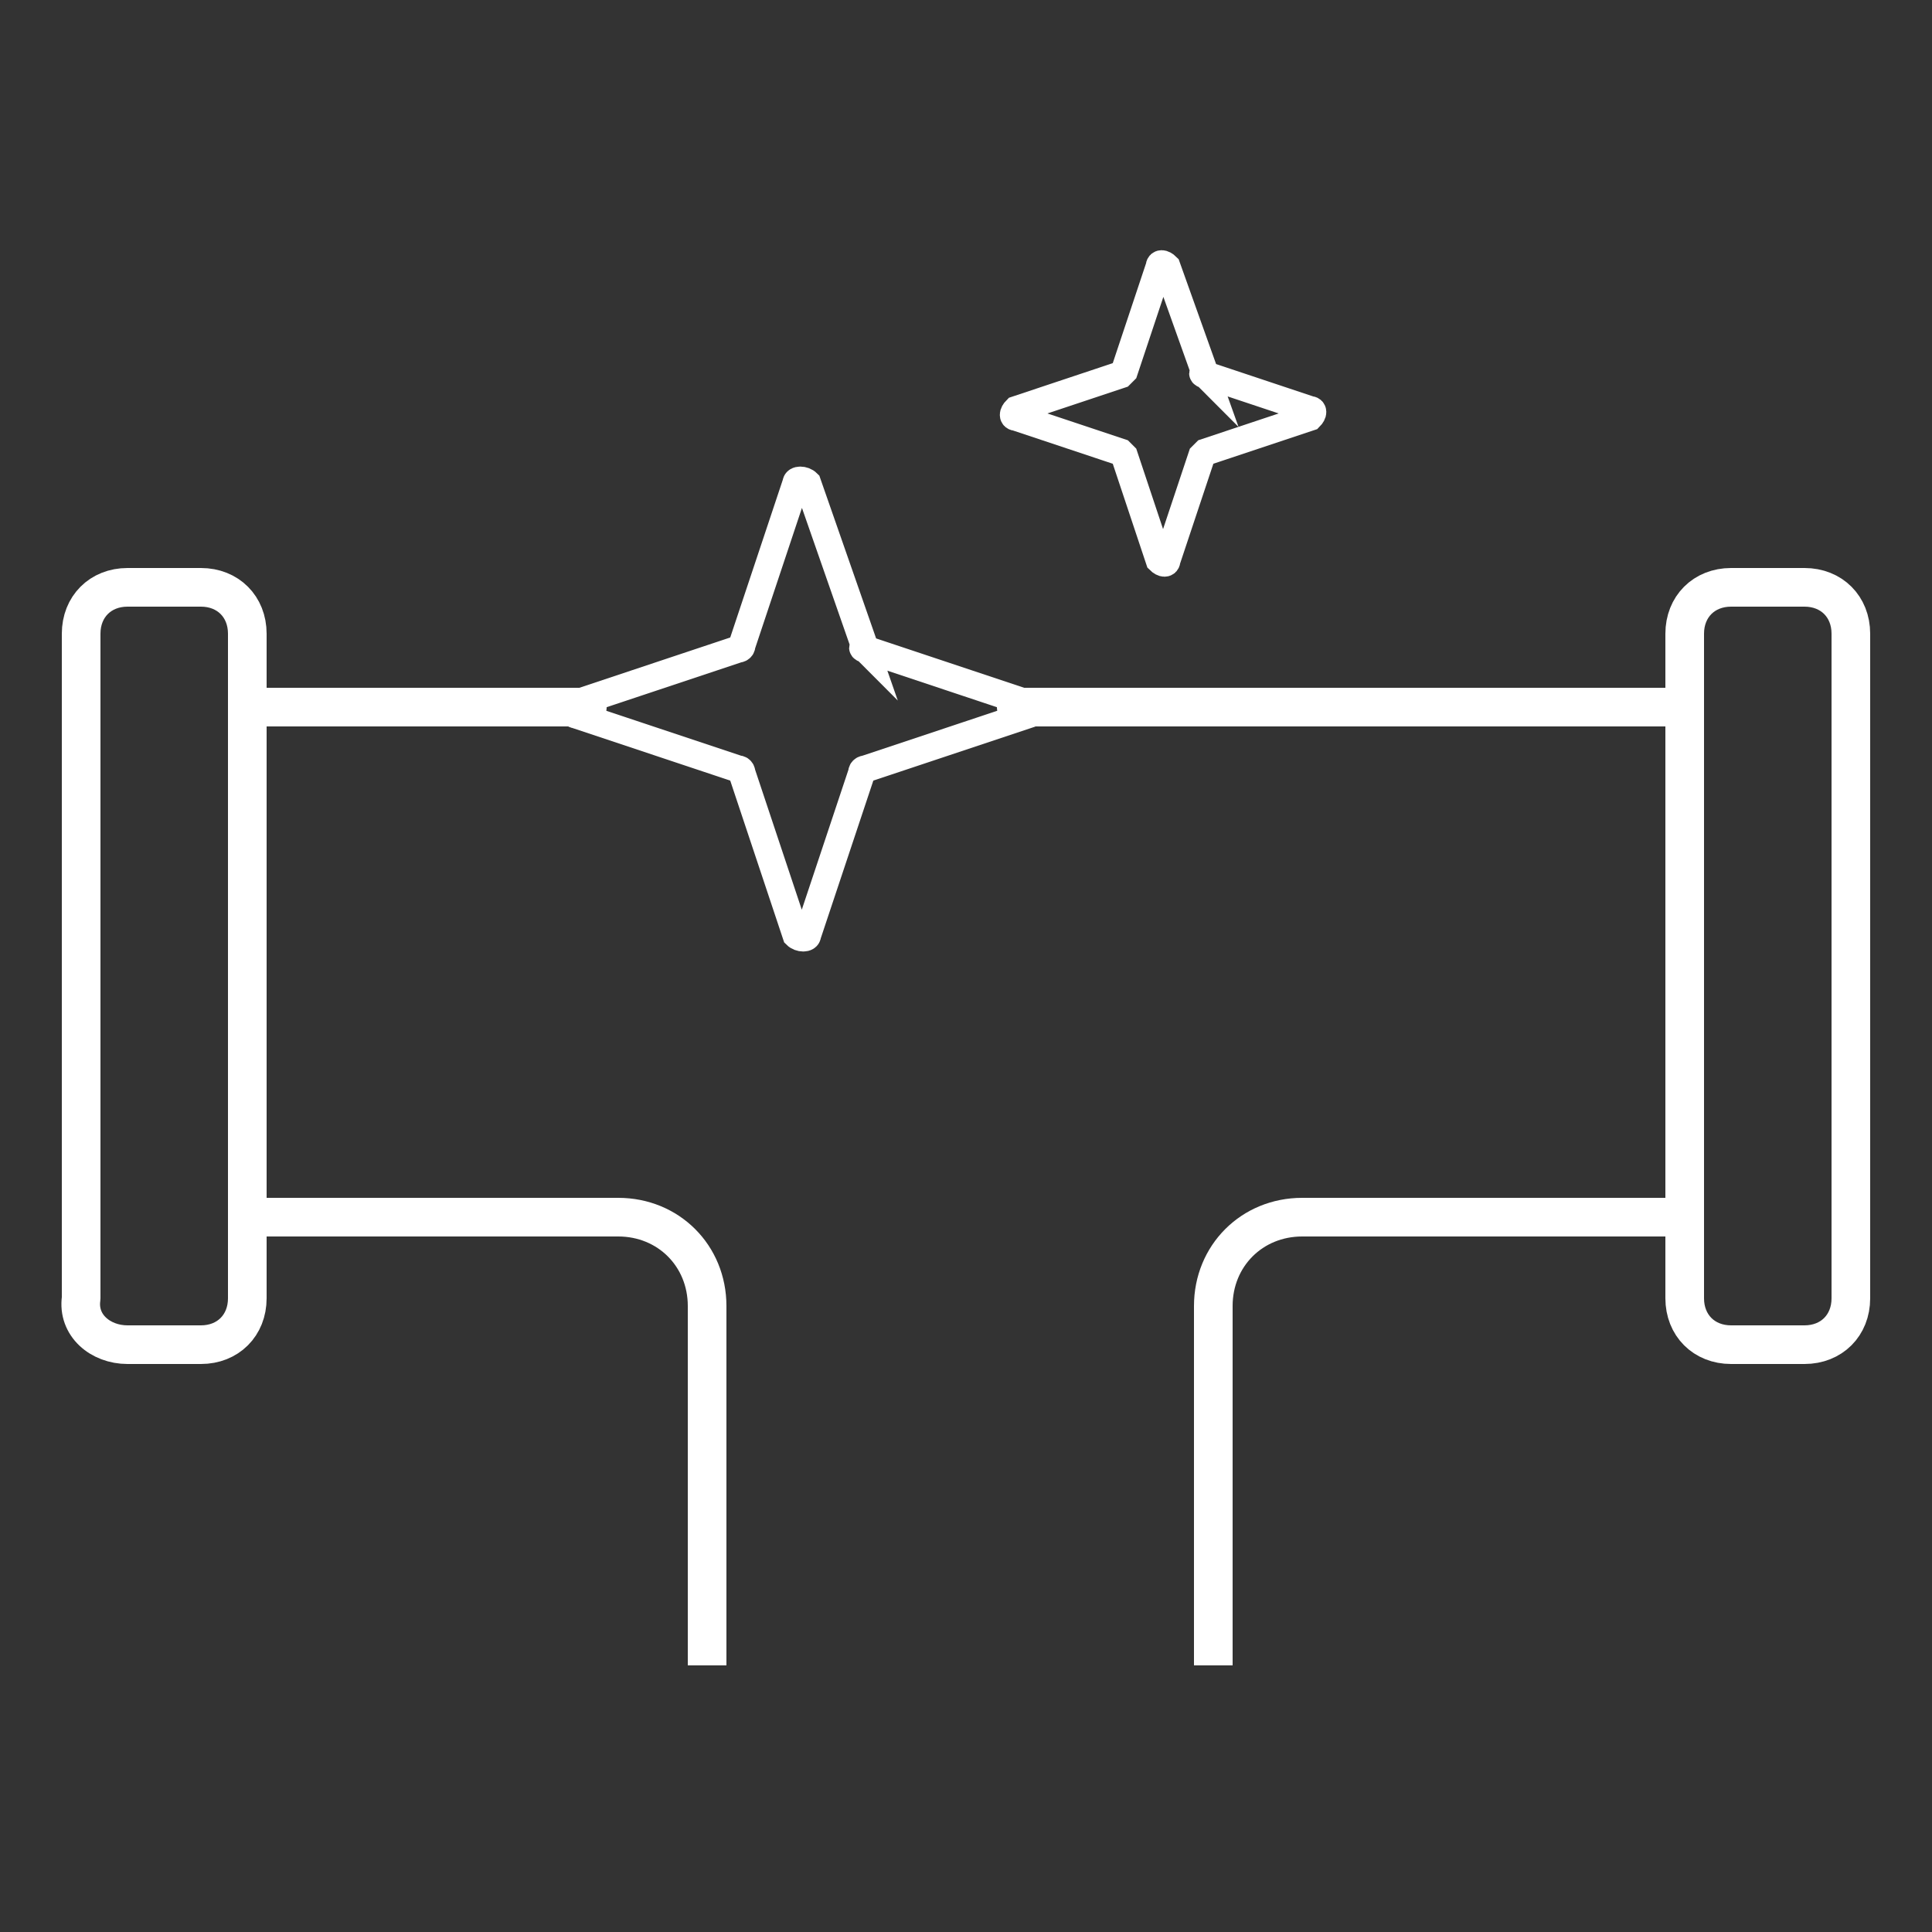 <svg xmlns="http://www.w3.org/2000/svg" xmlns:xlink="http://www.w3.org/1999/xlink" id="Layer_1" x="0px" y="0px" viewBox="0 0 50 50" style="enable-background:new 0 0 50 50;" xml:space="preserve"><rect x="0" y="0" width="50" height="50" fill="#333333" stroke="none"/><style type="text/css">	.st0{fill:none;stroke:#FFFFFF;stroke-miterlimit:10;}	.st1{fill:none;stroke:#FFFFFF;stroke-linecap:round;stroke-linejoin:round;stroke-miterlimit:10;}	.st2{fill:none;stroke:#FFFFFF;stroke-width:0.7;stroke-miterlimit:10;}	.st3{fill:none;stroke:#FFFFFF;stroke-linecap:round;stroke-miterlimit:10;}</style><g>	<path class="st1" d="M3.3,34.8h1.9c0.7,0,1.2-0.5,1.2-1.2V16.4c0-0.7-0.5-1.2-1.2-1.2H3.3c-0.7,0-1.2,0.5-1.2,1.2v17.2  C2,34.3,2.6,34.8,3.3,34.8z"></path>	<path class="st1" d="M44.8,34.8h1.9c0.7,0,1.2-0.5,1.2-1.2V16.4c0-0.7-0.5-1.2-1.2-1.2h-1.9c-0.7,0-1.2,0.5-1.2,1.2v17.2  C43.6,34.3,44.1,34.8,44.8,34.8z"></path>	<path class="st0" d="M6.3,31.5H16c1.3,0,2.3,1,2.3,2.3v9.3"></path>	<path class="st1" d="M15.2,18.3h-2.7h-3H6.7"></path>	<path class="st1" d="M43.3,18.3h-5.5h-6h-5.5"></path>	<path class="st0" d="M31.4,43.1v-9.3c0-1.3,1-2.3,2.3-2.3h9.7"></path>	<path class="st2" d="M31.2,9.7l2.7,0.9c0.1,0,0.1,0.1,0,0.2l-2.7,0.9c0,0,0,0-0.1,0.1l-0.9,2.7c0,0.1-0.1,0.1-0.2,0l-0.9-2.7  c0,0,0,0-0.1-0.1l-2.7-0.9c-0.1,0-0.1-0.1,0-0.2l2.7-0.9c0,0,0,0,0.1-0.1L30,6.9c0-0.1,0.1-0.1,0.2,0L31.2,9.7  C31.1,9.6,31.1,9.7,31.2,9.7z"></path>	<path class="st2" d="M22.4,16.8l4.2,1.4c0.1,0,0.1,0.2,0,0.3l-4.2,1.4c0,0-0.1,0-0.1,0.1l-1.4,4.2c0,0.1-0.2,0.1-0.3,0L19.2,20  c0,0,0-0.1-0.1-0.1l-4.2-1.4c-0.1,0-0.1-0.2,0-0.3l4.2-1.4c0,0,0.1,0,0.1-0.1l1.4-4.2c0-0.1,0.2-0.1,0.3,0L22.4,16.8  C22.3,16.7,22.3,16.8,22.4,16.8z"></path></g></svg>